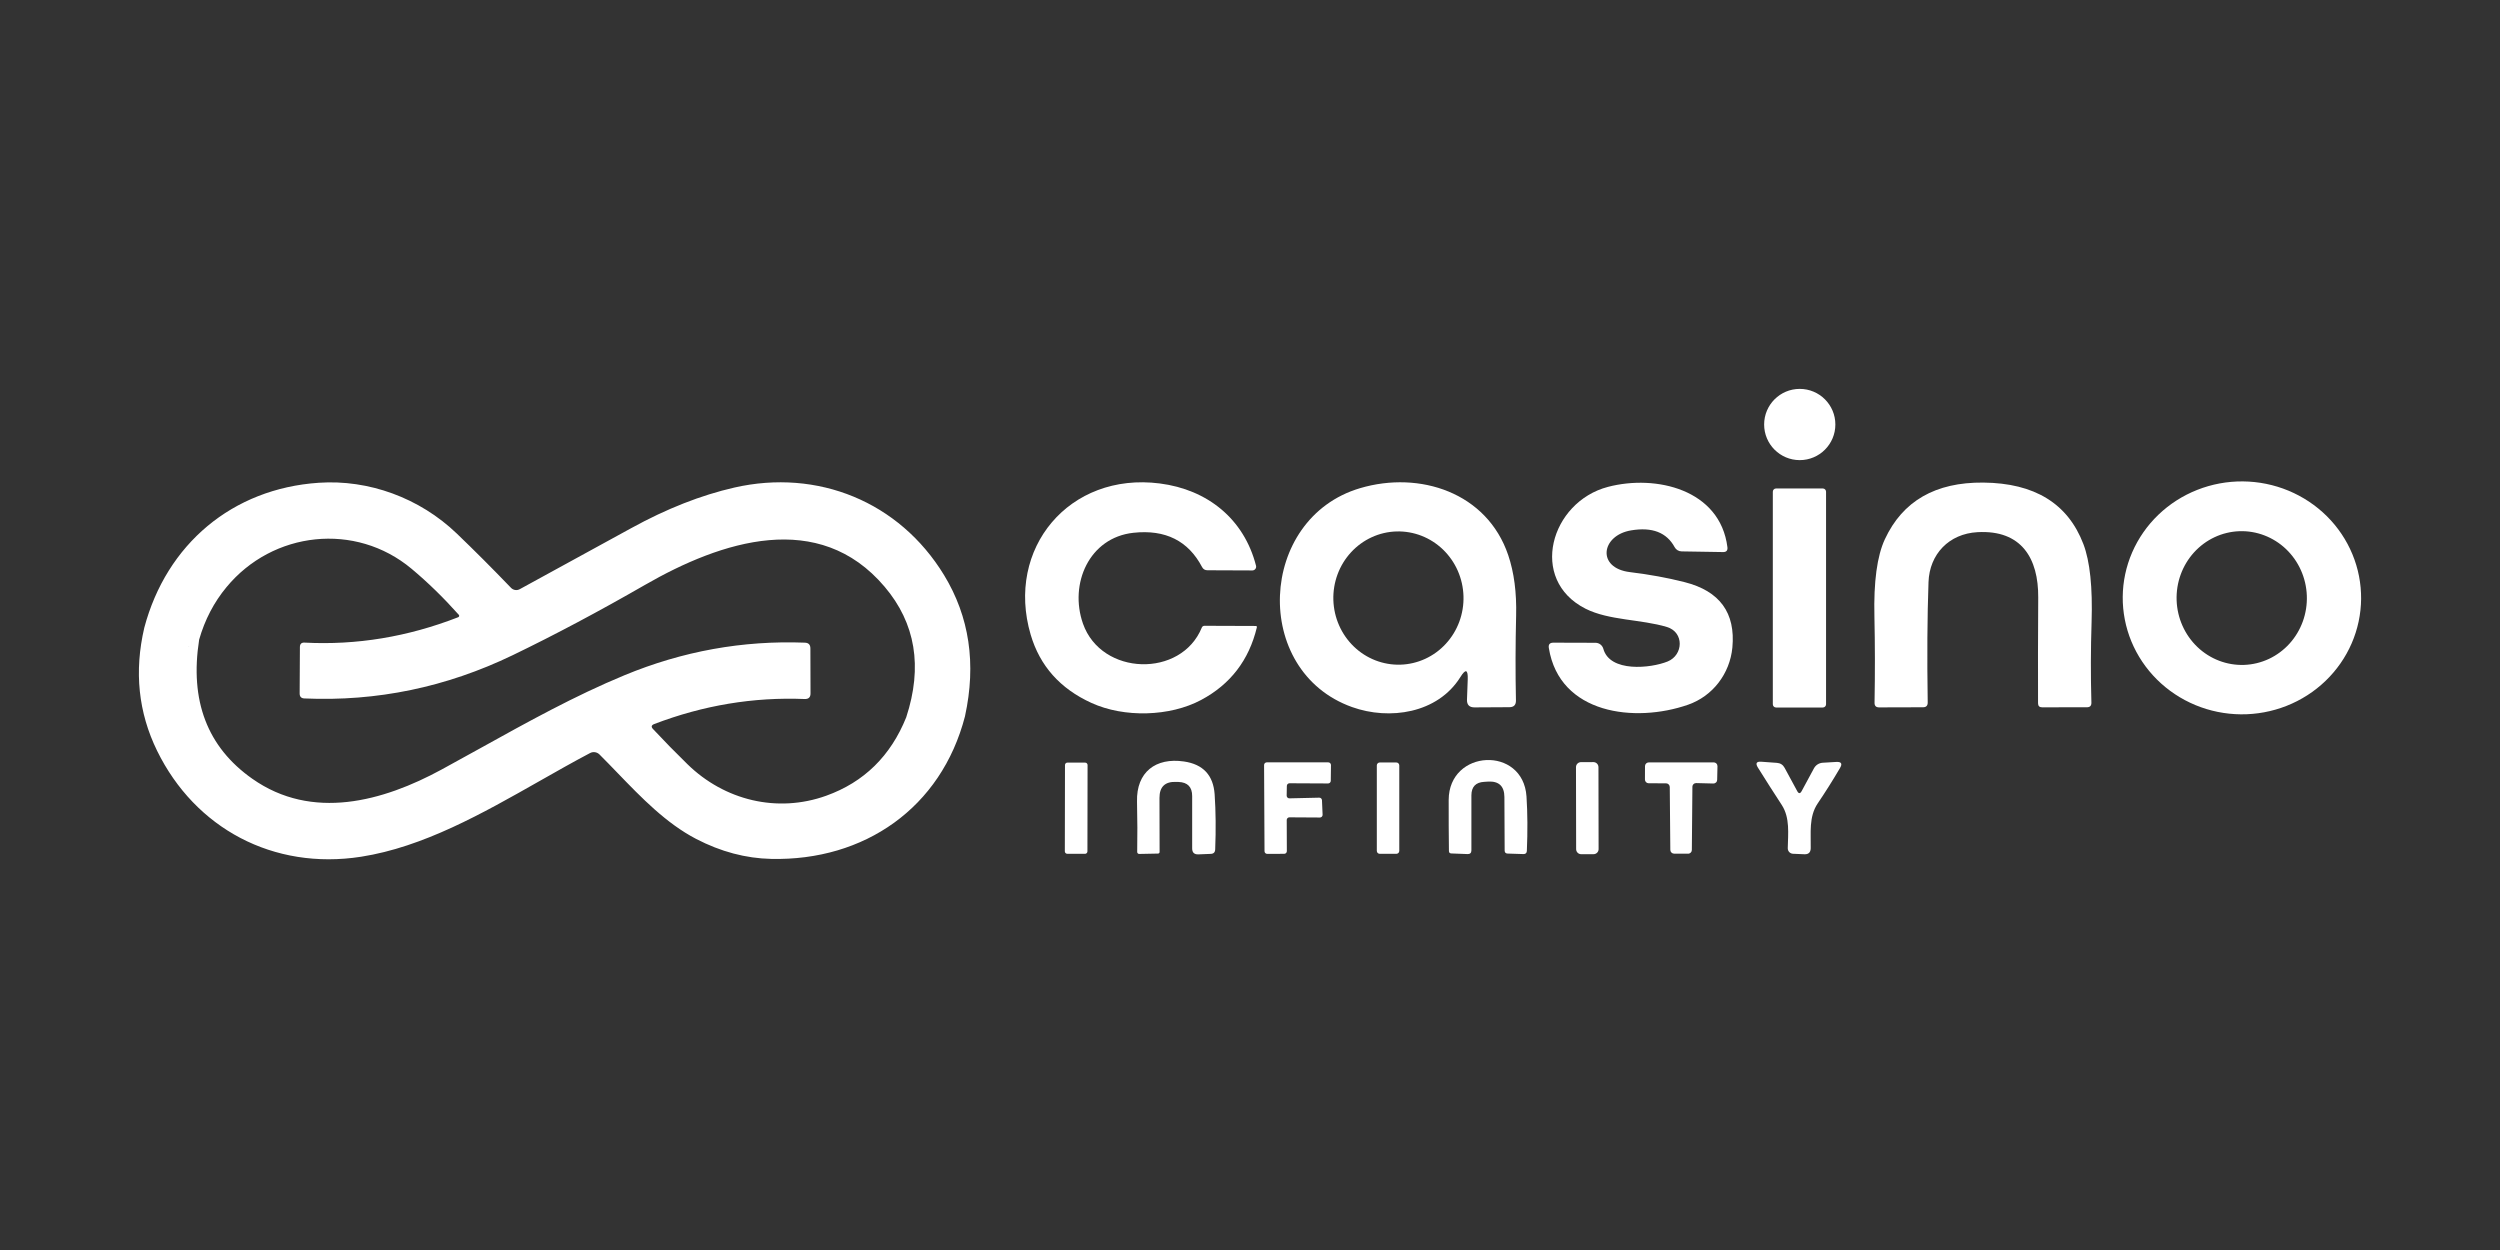 <svg width="180" height="90" viewBox="0 0 180 90" fill="none" xmlns="http://www.w3.org/2000/svg">
<rect x="0" y="0" width="180" height="90" fill="#333333" stroke="none"/>
<path d="M129.582 33.129C130.998 33.129 132.146 31.981 132.146 30.564C132.146 29.148 130.998 28 129.582 28C128.166 28 127.018 29.148 127.018 30.564C127.018 31.981 128.166 33.129 129.582 33.129Z" fill="white"/>
<path d="M81.611 38.36C78.412 38.704 76.969 42.046 77.975 44.905C79.306 48.676 85.051 48.823 86.53 45.186C86.544 45.148 86.57 45.116 86.603 45.093C86.637 45.069 86.677 45.057 86.717 45.057L90.408 45.07C90.479 45.07 90.507 45.105 90.493 45.173C89.927 47.529 88.591 49.27 86.485 50.395C84.229 51.602 80.936 51.687 78.582 50.61C76.328 49.583 74.87 47.944 74.208 45.696C72.386 39.495 76.987 33.973 83.505 34.809C86.932 35.246 89.572 37.359 90.434 40.732C90.445 40.773 90.445 40.815 90.437 40.855C90.428 40.896 90.411 40.934 90.385 40.967C90.36 40.999 90.328 41.026 90.29 41.044C90.253 41.062 90.212 41.072 90.171 41.072L86.936 41.059C86.758 41.059 86.628 40.981 86.548 40.826C85.553 38.935 83.907 38.113 81.611 38.36Z" fill="white"/>
<path d="M105.149 48.747C103.51 51.374 100.034 51.87 97.349 50.909C90.094 48.318 90.568 37.324 97.926 35.148C102.223 33.875 107.071 35.465 108.594 39.977C109.014 41.219 109.203 42.668 109.161 44.324C109.111 46.403 109.106 48.439 109.148 50.431C109.154 50.756 108.996 50.918 108.674 50.918L106.168 50.932C105.793 50.935 105.611 50.748 105.623 50.373L105.677 48.908C105.7 48.196 105.525 48.142 105.149 48.747ZM100.829 47.856C101.444 47.838 102.049 47.696 102.611 47.438C103.172 47.18 103.678 46.811 104.099 46.353C104.521 45.895 104.851 45.356 105.069 44.767C105.287 44.178 105.39 43.551 105.371 42.921C105.352 42.291 105.212 41.671 104.96 41.096C104.707 40.521 104.346 40.003 103.898 39.57C103.45 39.138 102.923 38.8 102.348 38.576C101.772 38.352 101.159 38.246 100.544 38.264C99.929 38.282 99.323 38.424 98.762 38.682C98.201 38.94 97.695 39.309 97.273 39.767C96.852 40.225 96.522 40.764 96.304 41.353C96.086 41.942 95.983 42.569 96.002 43.199C96.021 43.829 96.16 44.449 96.413 45.024C96.666 45.599 97.027 46.117 97.475 46.55C97.923 46.982 98.45 47.32 99.025 47.544C99.601 47.768 100.214 47.874 100.829 47.856Z" fill="white"/>
<path d="M120.014 45.142C118.151 44.583 115.845 44.677 114.161 43.828C110.029 41.738 111.637 36.135 115.778 35.054C119.227 34.152 123.851 35.237 124.374 39.397C124.404 39.635 124.299 39.752 124.061 39.749L121.077 39.7C120.974 39.699 120.873 39.671 120.785 39.618C120.697 39.565 120.625 39.49 120.577 39.401C120.002 38.338 118.958 37.933 117.445 38.186C115.274 38.543 114.934 40.902 117.36 41.193C118.757 41.362 120.07 41.603 121.3 41.916C123.823 42.557 124.967 44.126 124.731 46.625C124.548 48.515 123.311 50.123 121.542 50.74C117.722 52.071 112.285 51.428 111.516 46.656C111.475 46.4 111.583 46.272 111.843 46.272L114.876 46.281C115.003 46.281 115.127 46.323 115.229 46.401C115.33 46.478 115.404 46.587 115.439 46.71C115.904 48.421 118.839 48.126 120.072 47.626C121.206 47.161 121.273 45.522 120.014 45.142Z" fill="white"/>
<path d="M142.383 38.316C140.328 38.427 138.925 39.897 138.853 41.907C138.764 44.385 138.745 47.276 138.795 50.579C138.798 50.808 138.685 50.923 138.456 50.923L135.297 50.932C135.071 50.932 134.961 50.819 134.967 50.592C135.005 48.457 135.002 46.393 134.958 44.4C134.898 41.886 135.15 40.026 135.713 38.82C136.993 36.071 139.355 34.713 142.798 34.746C146.488 34.779 148.89 36.255 150.004 39.173C150.478 40.418 150.674 42.293 150.594 44.798C150.531 46.722 150.527 48.653 150.581 50.592C150.587 50.812 150.479 50.923 150.259 50.923L147.029 50.927C146.838 50.927 146.742 50.83 146.739 50.637C146.73 48.385 146.734 45.846 146.752 43.02C146.774 40.205 145.55 38.141 142.383 38.316Z" fill="white"/>
<path d="M170 43.121C169.99 44.223 169.759 45.311 169.318 46.325C168.878 47.338 168.238 48.257 167.434 49.029C166.631 49.8 165.679 50.41 164.634 50.822C163.59 51.234 162.472 51.441 161.345 51.432C160.218 51.422 159.104 51.195 158.066 50.765C157.029 50.334 156.088 49.708 155.298 48.923C154.508 48.137 153.884 47.207 153.461 46.186C153.039 45.165 152.827 44.073 152.836 42.972C152.846 41.87 153.077 40.782 153.517 39.769C153.958 38.755 154.598 37.836 155.402 37.064C156.205 36.293 157.157 35.683 158.202 35.271C159.246 34.859 160.364 34.651 161.491 34.661C162.618 34.671 163.732 34.898 164.77 35.328C165.807 35.759 166.748 36.385 167.538 37.17C168.328 37.956 168.952 38.886 169.374 39.907C169.797 40.928 170.009 42.02 170 43.121ZM161.581 47.873C162.197 47.85 162.802 47.703 163.362 47.441C163.921 47.178 164.425 46.804 164.844 46.342C165.263 45.879 165.589 45.335 165.803 44.743C166.017 44.15 166.115 43.52 166.092 42.888C166.045 41.612 165.507 40.406 164.595 39.535C163.682 38.665 162.471 38.202 161.228 38.247C160.613 38.27 160.008 38.417 159.448 38.679C158.888 38.942 158.384 39.316 157.965 39.778C157.546 40.241 157.22 40.784 157.006 41.377C156.792 41.969 156.694 42.6 156.717 43.232C156.764 44.508 157.302 45.714 158.215 46.585C159.127 47.455 160.338 47.918 161.581 47.873Z" fill="white"/>
<path d="M131.243 35.17H127.875C127.747 35.17 127.643 35.274 127.643 35.403V50.708C127.643 50.837 127.747 50.941 127.875 50.941H131.243C131.372 50.941 131.476 50.837 131.476 50.708V35.403C131.476 35.274 131.372 35.17 131.243 35.17Z" fill="white"/>
<path d="M84.853 56.301L84.675 56.297C83.88 56.267 83.482 56.651 83.482 57.45L83.491 61.332C83.491 61.415 83.449 61.457 83.366 61.457L82.021 61.484C82.002 61.484 81.983 61.48 81.965 61.473C81.948 61.466 81.932 61.455 81.918 61.442C81.905 61.428 81.895 61.413 81.888 61.395C81.881 61.378 81.878 61.359 81.878 61.341C81.899 60.227 81.894 59.018 81.865 57.713C81.811 55.587 83.214 54.528 85.247 54.827C86.623 55.027 87.358 55.815 87.454 57.191C87.537 58.415 87.55 59.736 87.494 61.153C87.488 61.365 87.381 61.473 87.172 61.479L86.279 61.515C85.984 61.524 85.836 61.381 85.836 61.086V57.316C85.836 56.663 85.509 56.325 84.853 56.301Z" fill="white"/>
<path d="M107.142 56.275L106.865 56.293C106.252 56.325 105.944 56.649 105.941 57.262V61.225C105.941 61.409 105.848 61.499 105.664 61.493L104.493 61.448C104.383 61.445 104.326 61.387 104.323 61.274C104.308 60.136 104.302 58.911 104.305 57.597C104.314 53.938 109.666 53.679 109.908 57.347C109.985 58.544 109.994 59.849 109.934 61.261C109.929 61.418 109.845 61.496 109.684 61.493L108.55 61.457C108.41 61.454 108.338 61.383 108.335 61.243L108.317 57.383C108.311 56.602 107.92 56.233 107.142 56.275Z" fill="white"/>
<path d="M78.132 54.909L76.854 54.907C76.758 54.906 76.68 54.984 76.679 55.081L76.668 61.299C76.668 61.395 76.746 61.474 76.843 61.474L78.12 61.476C78.216 61.476 78.294 61.398 78.295 61.302L78.305 55.083C78.306 54.987 78.228 54.909 78.132 54.909Z" fill="white"/>
<path d="M92.644 59.04L92.653 61.283C92.653 61.334 92.633 61.383 92.597 61.419C92.561 61.455 92.512 61.475 92.461 61.475L91.237 61.479C91.186 61.479 91.137 61.459 91.101 61.423C91.065 61.387 91.045 61.338 91.045 61.287L91.014 55.082C91.014 55.057 91.019 55.032 91.028 55.008C91.038 54.985 91.052 54.964 91.07 54.946C91.088 54.928 91.109 54.914 91.132 54.904C91.156 54.895 91.181 54.89 91.206 54.89H95.638C95.663 54.89 95.689 54.895 95.712 54.905C95.736 54.915 95.757 54.929 95.775 54.948C95.793 54.966 95.807 54.988 95.816 55.011C95.826 55.035 95.83 55.061 95.83 55.086L95.816 56.217C95.816 56.242 95.811 56.268 95.801 56.291C95.791 56.315 95.777 56.336 95.758 56.354C95.74 56.372 95.718 56.386 95.695 56.395C95.671 56.405 95.645 56.409 95.62 56.409L92.845 56.395C92.795 56.395 92.747 56.415 92.711 56.45C92.675 56.485 92.654 56.533 92.653 56.583L92.64 57.284C92.639 57.31 92.644 57.336 92.654 57.36C92.663 57.385 92.678 57.406 92.696 57.425C92.714 57.443 92.736 57.458 92.76 57.467C92.785 57.477 92.81 57.482 92.836 57.481L94.985 57.432C95.035 57.431 95.084 57.449 95.121 57.483C95.158 57.518 95.18 57.565 95.182 57.615L95.227 58.66C95.228 58.686 95.224 58.712 95.215 58.737C95.205 58.761 95.192 58.783 95.174 58.802C95.156 58.821 95.134 58.836 95.11 58.846C95.086 58.856 95.06 58.861 95.034 58.861L92.836 58.848C92.785 58.848 92.737 58.868 92.701 58.904C92.665 58.94 92.644 58.989 92.644 59.04Z" fill="white"/>
<path d="M100.538 54.899H99.341C99.225 54.899 99.131 54.993 99.131 55.109V61.265C99.131 61.381 99.225 61.475 99.341 61.475H100.538C100.654 61.475 100.748 61.381 100.748 61.265V55.109C100.748 54.993 100.654 54.899 100.538 54.899Z" fill="white"/>
<path d="M114.726 54.871L113.833 54.873C113.633 54.873 113.471 55.035 113.471 55.235L113.482 61.141C113.482 61.341 113.644 61.503 113.844 61.502L114.738 61.501C114.937 61.501 115.099 61.338 115.099 61.139L115.089 55.233C115.088 55.033 114.926 54.871 114.726 54.871Z" fill="white"/>
<path d="M121.853 56.65L121.813 61.202C121.812 61.238 121.805 61.272 121.791 61.305C121.777 61.337 121.757 61.366 121.731 61.391C121.706 61.415 121.676 61.434 121.643 61.447C121.611 61.46 121.576 61.467 121.54 61.466L120.526 61.462C120.456 61.46 120.389 61.432 120.34 61.381C120.29 61.331 120.263 61.264 120.263 61.194L120.223 56.663C120.221 56.594 120.193 56.528 120.144 56.478C120.095 56.429 120.029 56.401 119.959 56.4L118.699 56.395C118.629 56.394 118.562 56.365 118.512 56.315C118.463 56.265 118.436 56.198 118.436 56.127L118.44 55.158C118.441 55.088 118.47 55.02 118.52 54.971C118.57 54.922 118.638 54.894 118.708 54.894H123.39C123.426 54.894 123.462 54.901 123.495 54.916C123.528 54.929 123.558 54.95 123.583 54.976C123.608 55.002 123.627 55.032 123.64 55.066C123.653 55.099 123.659 55.135 123.658 55.171L123.636 56.15C123.635 56.185 123.627 56.22 123.613 56.253C123.599 56.286 123.578 56.315 123.552 56.34C123.527 56.364 123.496 56.383 123.463 56.396C123.43 56.408 123.394 56.414 123.359 56.413L122.13 56.382C122.094 56.381 122.058 56.387 122.025 56.4C121.991 56.413 121.961 56.432 121.935 56.457C121.909 56.482 121.888 56.512 121.874 56.545C121.86 56.578 121.853 56.614 121.853 56.65Z" fill="white"/>
<path d="M129.72 56.958L130.605 55.319C130.668 55.203 130.759 55.105 130.871 55.034C130.983 54.964 131.111 54.923 131.244 54.917L132.218 54.859C132.578 54.841 132.666 54.987 132.481 55.296C131.966 56.175 131.431 57.024 130.877 57.843C130.221 58.812 130.395 59.987 130.372 61.077C130.364 61.378 130.209 61.521 129.908 61.506L129.095 61.471C128.992 61.467 128.896 61.423 128.825 61.349C128.755 61.274 128.717 61.175 128.719 61.073C128.737 60.032 128.889 58.893 128.291 57.964C127.701 57.061 127.126 56.16 126.566 55.261C126.379 54.957 126.462 54.818 126.816 54.845L127.938 54.926C128.188 54.944 128.373 55.063 128.492 55.283L129.399 56.958C129.506 57.155 129.613 57.155 129.72 56.958Z" fill="white"/>
<path fill-rule="evenodd" clip-rule="evenodd" d="M65.249 51.642L69.48 51.566C70.302 47.792 69.799 44.405 67.97 41.403C64.74 36.113 58.87 33.741 52.879 35.103C50.469 35.654 47.996 36.627 45.459 38.021C42.835 39.462 40.156 40.929 37.422 42.421C37.321 42.476 37.206 42.496 37.093 42.48C36.98 42.462 36.876 42.409 36.796 42.327C35.465 40.942 34.163 39.639 32.891 38.418C30.206 35.84 26.539 34.514 22.951 34.759C16.728 35.179 11.988 39.182 10.389 45.195L10.389 45.196C9.654 48.344 9.961 51.297 11.31 54.054C14.048 59.643 19.682 62.668 25.999 61.685C30.478 60.985 34.727 58.574 38.849 56.235C40.071 55.541 41.281 54.854 42.484 54.22C42.592 54.162 42.716 54.14 42.839 54.159C42.961 54.177 43.075 54.235 43.163 54.322C43.597 54.755 44.027 55.201 44.461 55.65C46.191 57.443 47.962 59.277 50.123 60.403C51.895 61.323 53.697 61.803 55.529 61.841C62.217 61.993 67.77 58.182 69.481 51.566L65.25 51.642C64.127 54.433 62.206 56.316 59.487 57.293C55.962 58.558 52.165 57.629 49.498 55.024C48.658 54.205 47.831 53.361 47.018 52.491C46.869 52.333 46.896 52.214 47.099 52.133C50.634 50.781 54.245 50.18 57.932 50.329C58.218 50.34 58.36 50.205 58.357 49.922L58.348 46.683C58.348 46.418 58.215 46.281 57.95 46.272C53.477 46.102 49.148 46.884 44.963 48.617C41.386 50.096 37.969 51.993 34.625 53.848C33.676 54.375 32.733 54.898 31.793 55.408C27.585 57.696 22.483 59.112 18.163 56.069C14.925 53.791 13.651 50.452 14.339 46.053C14.338 46.053 14.338 46.053 14.338 46.053C14.749 44.62 15.406 43.361 16.308 42.274C19.645 38.235 25.596 37.583 29.626 40.947C30.796 41.924 31.932 43.03 33.034 44.266C33.046 44.279 33.054 44.294 33.059 44.311C33.063 44.328 33.062 44.346 33.058 44.363C33.054 44.38 33.045 44.396 33.033 44.41C33.021 44.423 33.006 44.434 32.99 44.44C29.356 45.855 25.669 46.464 21.928 46.268C21.708 46.256 21.596 46.361 21.593 46.585L21.575 49.931C21.575 50.16 21.688 50.279 21.915 50.288C27.133 50.518 32.132 49.48 36.912 47.175C39.947 45.709 43.12 44.023 46.432 42.117C51.959 38.936 58.959 36.658 63.69 42.242C65.921 44.872 66.441 48.005 65.249 51.642ZM14.268 46.044C13.949 46.012 13.793 46.104 13.802 46.321C13.803 46.361 13.795 46.401 13.777 46.437C13.759 46.473 13.733 46.504 13.7 46.527C13.668 46.55 13.63 46.563 13.591 46.567C13.575 46.569 13.56 46.569 13.545 46.567C13.56 46.569 13.576 46.569 13.591 46.568C13.631 46.564 13.668 46.55 13.701 46.527C13.733 46.504 13.76 46.473 13.778 46.437C13.796 46.401 13.804 46.361 13.803 46.321C13.794 46.104 13.949 46.012 14.268 46.044Z" fill="white"/>
</svg>

